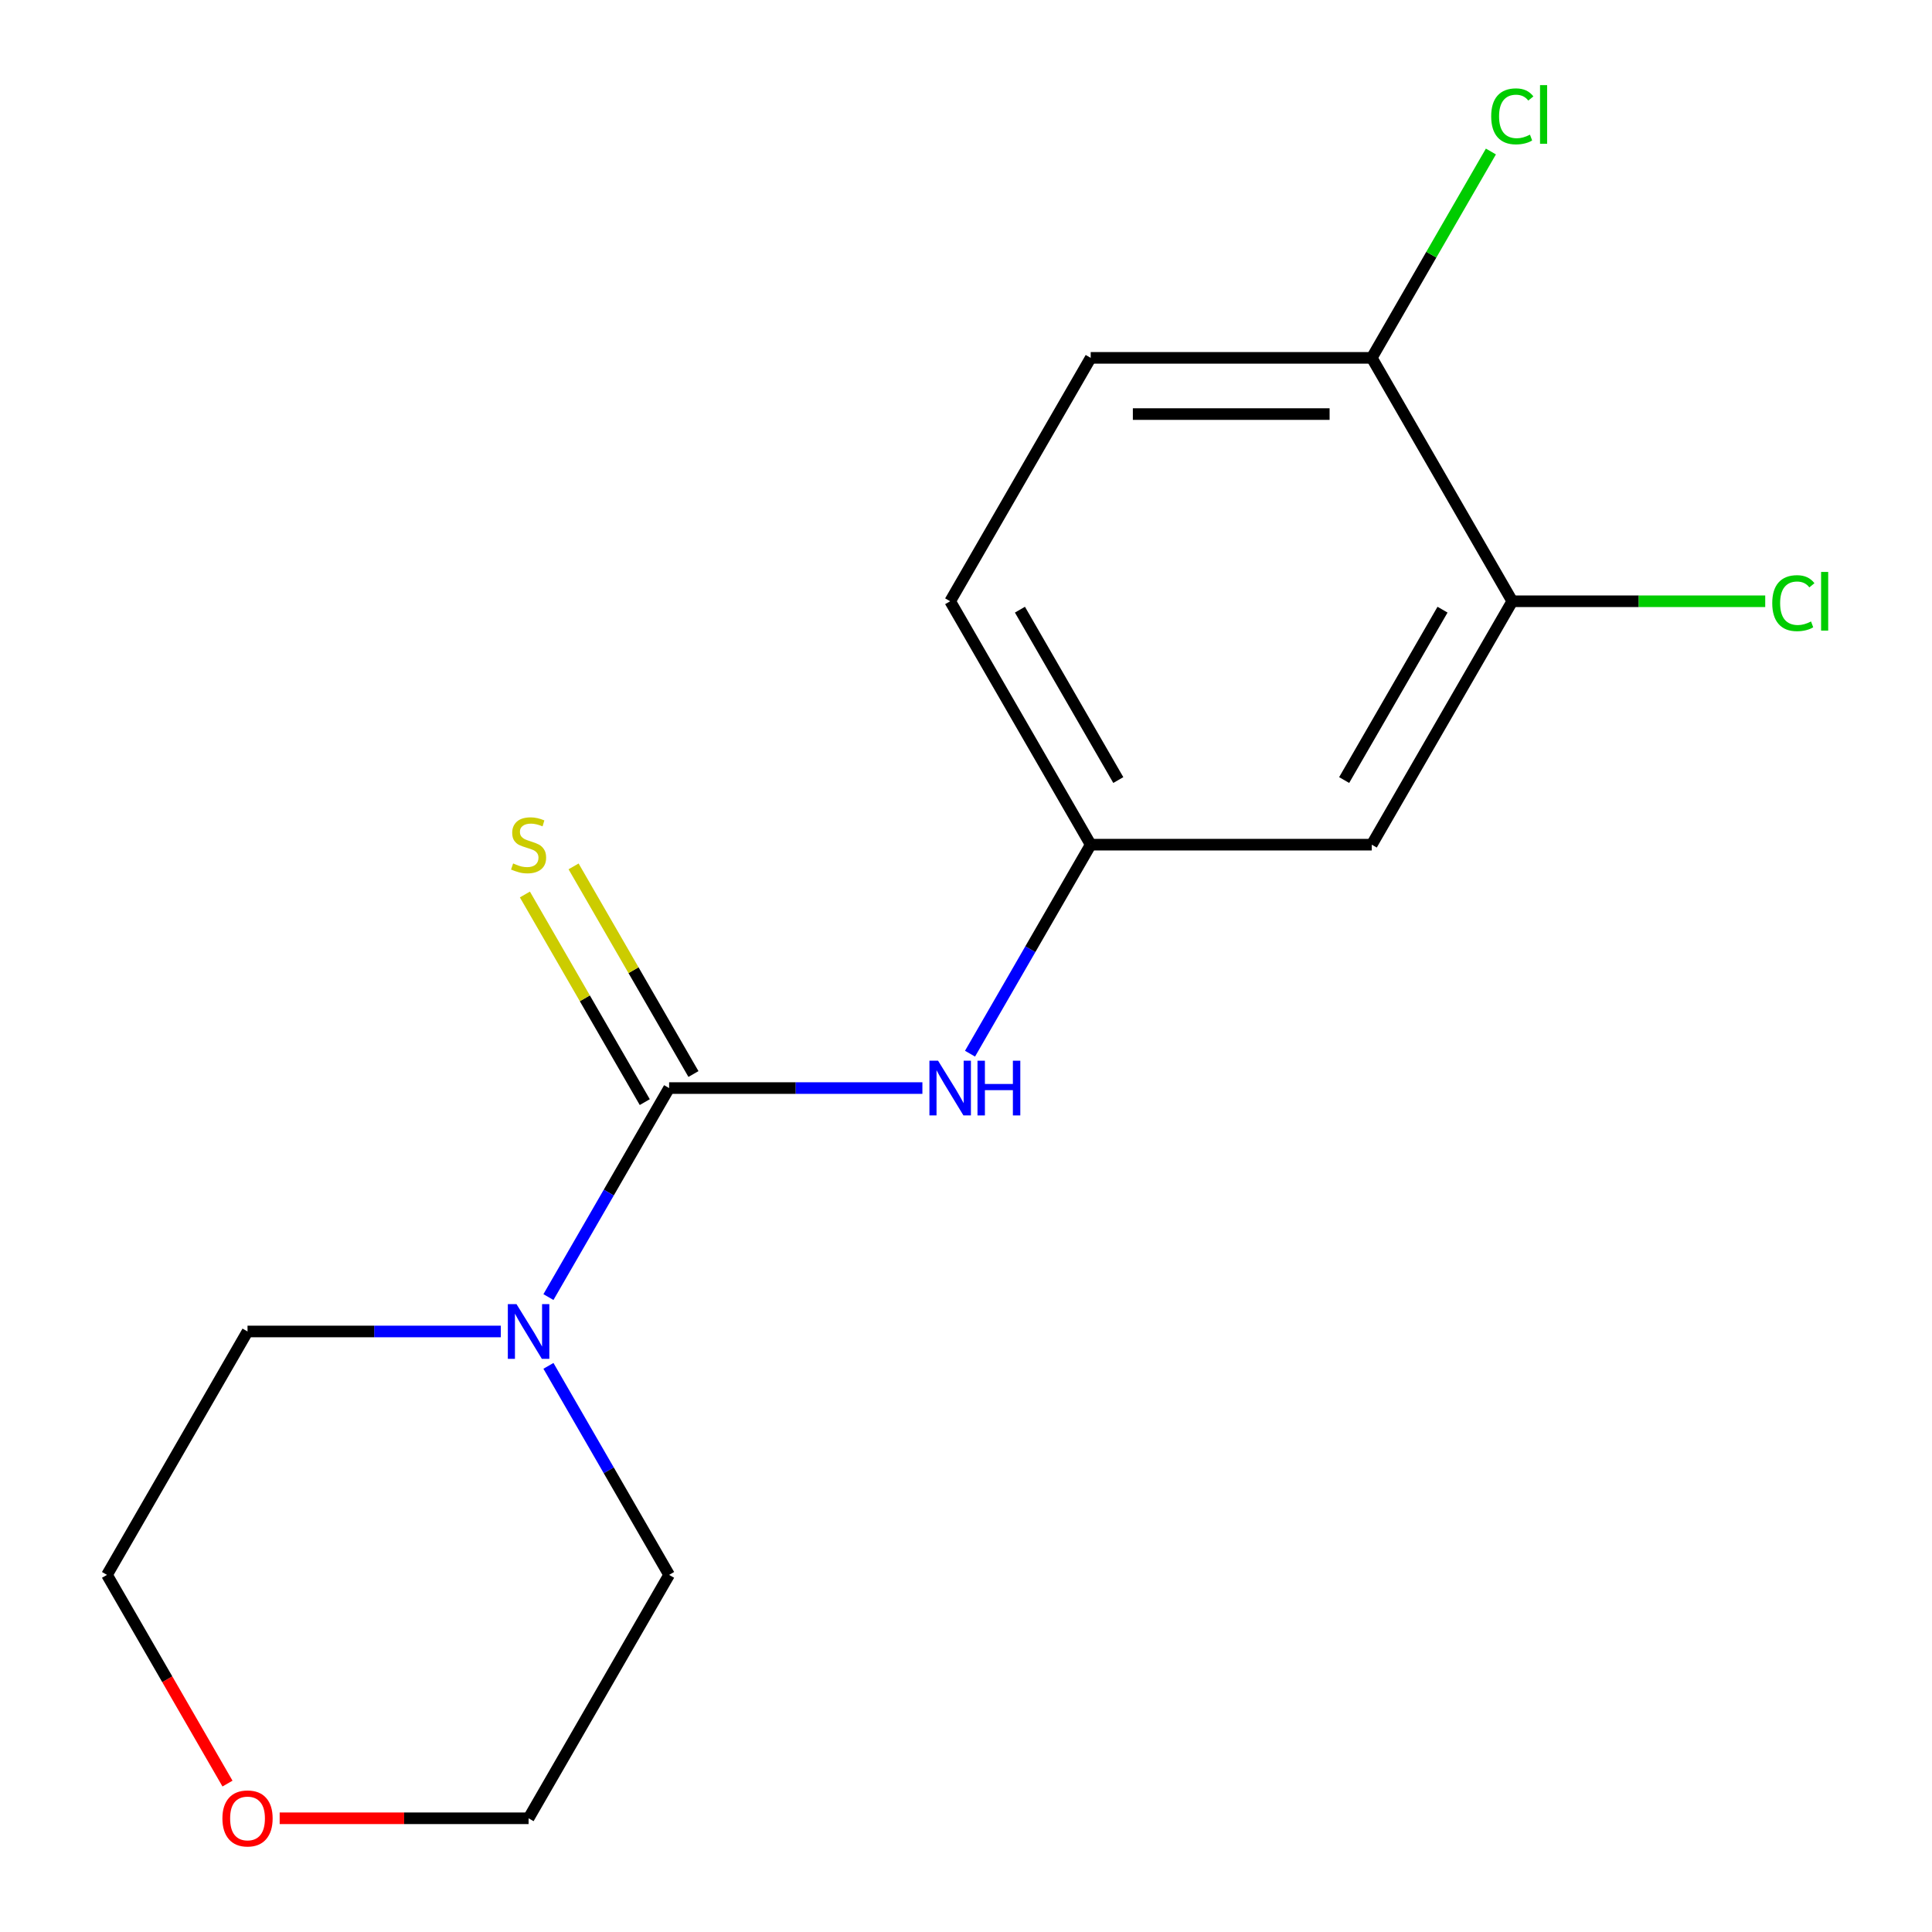 <?xml version='1.0' encoding='iso-8859-1'?>
<svg version='1.1' baseProfile='full'
              xmlns='http://www.w3.org/2000/svg'
                      xmlns:rdkit='http://www.rdkit.org/xml'
                      xmlns:xlink='http://www.w3.org/1999/xlink'
                  xml:space='preserve'
width='1000px' height='1000px' viewBox='0 0 1000 1000'>
<!-- END OF HEADER -->
<rect style='opacity:1.0;fill:#FFFFFF;stroke:none' width='1000' height='1000' x='0' y='0'> </rect>
<path class='bond-0' d='M 346.332,563.183 L 315.101,617.278' style='fill:none;fill-rule:evenodd;stroke:#000000;stroke-width:6px;stroke-linecap:butt;stroke-linejoin:miter;stroke-opacity:1' />
<path class='bond-0' d='M 315.101,617.278 L 283.869,671.372' style='fill:none;fill-rule:evenodd;stroke:#0000FF;stroke-width:6px;stroke-linecap:butt;stroke-linejoin:miter;stroke-opacity:1' />
<path class='bond-1' d='M 346.332,563.183 L 411.881,563.183' style='fill:none;fill-rule:evenodd;stroke:#000000;stroke-width:6px;stroke-linecap:butt;stroke-linejoin:miter;stroke-opacity:1' />
<path class='bond-1' d='M 411.881,563.183 L 477.43,563.183' style='fill:none;fill-rule:evenodd;stroke:#0000FF;stroke-width:6px;stroke-linecap:butt;stroke-linejoin:miter;stroke-opacity:1' />
<path class='bond-4' d='M 358.93,555.91 L 327.907,502.175' style='fill:none;fill-rule:evenodd;stroke:#000000;stroke-width:6px;stroke-linecap:butt;stroke-linejoin:miter;stroke-opacity:1' />
<path class='bond-4' d='M 327.907,502.175 L 296.884,448.441' style='fill:none;fill-rule:evenodd;stroke:#CCCC00;stroke-width:6px;stroke-linecap:butt;stroke-linejoin:miter;stroke-opacity:1' />
<path class='bond-4' d='M 333.733,570.457 L 302.71,516.723' style='fill:none;fill-rule:evenodd;stroke:#000000;stroke-width:6px;stroke-linecap:butt;stroke-linejoin:miter;stroke-opacity:1' />
<path class='bond-4' d='M 302.71,516.723 L 271.687,462.989' style='fill:none;fill-rule:evenodd;stroke:#CCCC00;stroke-width:6px;stroke-linecap:butt;stroke-linejoin:miter;stroke-opacity:1' />
<path class='bond-12' d='M 283.869,706.965 L 315.101,761.06' style='fill:none;fill-rule:evenodd;stroke:#0000FF;stroke-width:6px;stroke-linecap:butt;stroke-linejoin:miter;stroke-opacity:1' />
<path class='bond-12' d='M 315.101,761.06 L 346.332,815.154' style='fill:none;fill-rule:evenodd;stroke:#000000;stroke-width:6px;stroke-linecap:butt;stroke-linejoin:miter;stroke-opacity:1' />
<path class='bond-13' d='M 259.217,689.169 L 193.668,689.169' style='fill:none;fill-rule:evenodd;stroke:#0000FF;stroke-width:6px;stroke-linecap:butt;stroke-linejoin:miter;stroke-opacity:1' />
<path class='bond-13' d='M 193.668,689.169 L 128.119,689.169' style='fill:none;fill-rule:evenodd;stroke:#000000;stroke-width:6px;stroke-linecap:butt;stroke-linejoin:miter;stroke-opacity:1' />
<path class='bond-5' d='M 502.082,545.386 L 533.313,491.292' style='fill:none;fill-rule:evenodd;stroke:#0000FF;stroke-width:6px;stroke-linecap:butt;stroke-linejoin:miter;stroke-opacity:1' />
<path class='bond-5' d='M 533.313,491.292 L 564.545,437.198' style='fill:none;fill-rule:evenodd;stroke:#000000;stroke-width:6px;stroke-linecap:butt;stroke-linejoin:miter;stroke-opacity:1' />
<path class='bond-2' d='M 782.757,311.213 L 710.02,437.198' style='fill:none;fill-rule:evenodd;stroke:#000000;stroke-width:6px;stroke-linecap:butt;stroke-linejoin:miter;stroke-opacity:1' />
<path class='bond-2' d='M 746.65,315.563 L 695.733,403.753' style='fill:none;fill-rule:evenodd;stroke:#000000;stroke-width:6px;stroke-linecap:butt;stroke-linejoin:miter;stroke-opacity:1' />
<path class='bond-9' d='M 782.757,311.213 L 848.217,311.213' style='fill:none;fill-rule:evenodd;stroke:#000000;stroke-width:6px;stroke-linecap:butt;stroke-linejoin:miter;stroke-opacity:1' />
<path class='bond-9' d='M 848.217,311.213 L 913.676,311.213' style='fill:none;fill-rule:evenodd;stroke:#00CC00;stroke-width:6px;stroke-linecap:butt;stroke-linejoin:miter;stroke-opacity:1' />
<path class='bond-17' d='M 782.757,311.213 L 710.02,185.228' style='fill:none;fill-rule:evenodd;stroke:#000000;stroke-width:6px;stroke-linecap:butt;stroke-linejoin:miter;stroke-opacity:1' />
<path class='bond-3' d='M 710.02,437.198 L 564.545,437.198' style='fill:none;fill-rule:evenodd;stroke:#000000;stroke-width:6px;stroke-linecap:butt;stroke-linejoin:miter;stroke-opacity:1' />
<path class='bond-10' d='M 564.545,437.198 L 491.807,311.213' style='fill:none;fill-rule:evenodd;stroke:#000000;stroke-width:6px;stroke-linecap:butt;stroke-linejoin:miter;stroke-opacity:1' />
<path class='bond-10' d='M 578.831,403.753 L 527.915,315.563' style='fill:none;fill-rule:evenodd;stroke:#000000;stroke-width:6px;stroke-linecap:butt;stroke-linejoin:miter;stroke-opacity:1' />
<path class='bond-6' d='M 710.02,185.228 L 564.545,185.228' style='fill:none;fill-rule:evenodd;stroke:#000000;stroke-width:6px;stroke-linecap:butt;stroke-linejoin:miter;stroke-opacity:1' />
<path class='bond-6' d='M 688.199,214.323 L 586.366,214.323' style='fill:none;fill-rule:evenodd;stroke:#000000;stroke-width:6px;stroke-linecap:butt;stroke-linejoin:miter;stroke-opacity:1' />
<path class='bond-11' d='M 710.02,185.228 L 740.853,131.824' style='fill:none;fill-rule:evenodd;stroke:#000000;stroke-width:6px;stroke-linecap:butt;stroke-linejoin:miter;stroke-opacity:1' />
<path class='bond-11' d='M 740.853,131.824 L 771.686,78.419' style='fill:none;fill-rule:evenodd;stroke:#00CC00;stroke-width:6px;stroke-linecap:butt;stroke-linejoin:miter;stroke-opacity:1' />
<path class='bond-7' d='M 117.752,923.182 L 86.567,869.168' style='fill:none;fill-rule:evenodd;stroke:#FF0000;stroke-width:6px;stroke-linecap:butt;stroke-linejoin:miter;stroke-opacity:1' />
<path class='bond-7' d='M 86.567,869.168 L 55.382,815.154' style='fill:none;fill-rule:evenodd;stroke:#000000;stroke-width:6px;stroke-linecap:butt;stroke-linejoin:miter;stroke-opacity:1' />
<path class='bond-16' d='M 144.756,941.139 L 209.175,941.139' style='fill:none;fill-rule:evenodd;stroke:#FF0000;stroke-width:6px;stroke-linecap:butt;stroke-linejoin:miter;stroke-opacity:1' />
<path class='bond-16' d='M 209.175,941.139 L 273.594,941.139' style='fill:none;fill-rule:evenodd;stroke:#000000;stroke-width:6px;stroke-linecap:butt;stroke-linejoin:miter;stroke-opacity:1' />
<path class='bond-8' d='M 564.545,185.228 L 491.807,311.213' style='fill:none;fill-rule:evenodd;stroke:#000000;stroke-width:6px;stroke-linecap:butt;stroke-linejoin:miter;stroke-opacity:1' />
<path class='bond-15' d='M 346.332,815.154 L 273.594,941.139' style='fill:none;fill-rule:evenodd;stroke:#000000;stroke-width:6px;stroke-linecap:butt;stroke-linejoin:miter;stroke-opacity:1' />
<path class='bond-14' d='M 128.119,689.169 L 55.382,815.154' style='fill:none;fill-rule:evenodd;stroke:#000000;stroke-width:6px;stroke-linecap:butt;stroke-linejoin:miter;stroke-opacity:1' />
<path  class='atom-1' d='M 267.334 675.009
L 276.614 690.009
Q 277.534 691.489, 279.014 694.169
Q 280.494 696.849, 280.574 697.009
L 280.574 675.009
L 284.334 675.009
L 284.334 703.329
L 280.454 703.329
L 270.494 686.929
Q 269.334 685.009, 268.094 682.809
Q 266.894 680.609, 266.534 679.929
L 266.534 703.329
L 262.854 703.329
L 262.854 675.009
L 267.334 675.009
' fill='#0000FF'/>
<path  class='atom-2' d='M 485.547 549.023
L 494.827 564.023
Q 495.747 565.503, 497.227 568.183
Q 498.707 570.863, 498.787 571.023
L 498.787 549.023
L 502.547 549.023
L 502.547 577.343
L 498.667 577.343
L 488.707 560.943
Q 487.547 559.023, 486.307 556.823
Q 485.107 554.623, 484.747 553.943
L 484.747 577.343
L 481.067 577.343
L 481.067 549.023
L 485.547 549.023
' fill='#0000FF'/>
<path  class='atom-2' d='M 505.947 549.023
L 509.787 549.023
L 509.787 561.063
L 524.267 561.063
L 524.267 549.023
L 528.107 549.023
L 528.107 577.343
L 524.267 577.343
L 524.267 564.263
L 509.787 564.263
L 509.787 577.343
L 505.947 577.343
L 505.947 549.023
' fill='#0000FF'/>
<path  class='atom-5' d='M 265.594 446.918
Q 265.914 447.038, 267.234 447.598
Q 268.554 448.158, 269.994 448.518
Q 271.474 448.838, 272.914 448.838
Q 275.594 448.838, 277.154 447.558
Q 278.714 446.238, 278.714 443.958
Q 278.714 442.398, 277.914 441.438
Q 277.154 440.478, 275.954 439.958
Q 274.754 439.438, 272.754 438.838
Q 270.234 438.078, 268.714 437.358
Q 267.234 436.638, 266.154 435.118
Q 265.114 433.598, 265.114 431.038
Q 265.114 427.478, 267.514 425.278
Q 269.954 423.078, 274.754 423.078
Q 278.034 423.078, 281.754 424.638
L 280.834 427.718
Q 277.434 426.318, 274.874 426.318
Q 272.114 426.318, 270.594 427.478
Q 269.074 428.598, 269.114 430.558
Q 269.114 432.078, 269.874 432.998
Q 270.674 433.918, 271.794 434.438
Q 272.954 434.958, 274.874 435.558
Q 277.434 436.358, 278.954 437.158
Q 280.474 437.958, 281.554 439.598
Q 282.674 441.198, 282.674 443.958
Q 282.674 447.878, 280.034 449.998
Q 277.434 452.078, 273.074 452.078
Q 270.554 452.078, 268.634 451.518
Q 266.754 450.998, 264.514 450.078
L 265.594 446.918
' fill='#CCCC00'/>
<path  class='atom-8' d='M 115.119 941.219
Q 115.119 934.419, 118.479 930.619
Q 121.839 926.819, 128.119 926.819
Q 134.399 926.819, 137.759 930.619
Q 141.119 934.419, 141.119 941.219
Q 141.119 948.099, 137.719 952.019
Q 134.319 955.899, 128.119 955.899
Q 121.879 955.899, 118.479 952.019
Q 115.119 948.139, 115.119 941.219
M 128.119 952.699
Q 132.439 952.699, 134.759 949.819
Q 137.119 946.899, 137.119 941.219
Q 137.119 935.659, 134.759 932.859
Q 132.439 930.019, 128.119 930.019
Q 123.799 930.019, 121.439 932.819
Q 119.119 935.619, 119.119 941.219
Q 119.119 946.939, 121.439 949.819
Q 123.799 952.699, 128.119 952.699
' fill='#FF0000'/>
<path  class='atom-10' d='M 917.313 312.193
Q 917.313 305.153, 920.593 301.473
Q 923.913 297.753, 930.193 297.753
Q 936.033 297.753, 939.153 301.873
L 936.513 304.033
Q 934.233 301.033, 930.193 301.033
Q 925.913 301.033, 923.633 303.913
Q 921.393 306.753, 921.393 312.193
Q 921.393 317.793, 923.713 320.673
Q 926.073 323.553, 930.633 323.553
Q 933.753 323.553, 937.393 321.673
L 938.513 324.673
Q 937.033 325.633, 934.793 326.193
Q 932.553 326.753, 930.073 326.753
Q 923.913 326.753, 920.593 322.993
Q 917.313 319.233, 917.313 312.193
' fill='#00CC00'/>
<path  class='atom-10' d='M 942.593 296.033
L 946.273 296.033
L 946.273 326.393
L 942.593 326.393
L 942.593 296.033
' fill='#00CC00'/>
<path  class='atom-12' d='M 771.837 60.222
Q 771.837 53.182, 775.117 49.502
Q 778.437 45.782, 784.717 45.782
Q 790.557 45.782, 793.677 49.903
L 791.037 52.062
Q 788.757 49.062, 784.717 49.062
Q 780.437 49.062, 778.157 51.943
Q 775.917 54.782, 775.917 60.222
Q 775.917 65.823, 778.237 68.703
Q 780.597 71.582, 785.157 71.582
Q 788.277 71.582, 791.917 69.703
L 793.037 72.703
Q 791.557 73.662, 789.317 74.222
Q 787.077 74.782, 784.597 74.782
Q 778.437 74.782, 775.117 71.022
Q 771.837 67.263, 771.837 60.222
' fill='#00CC00'/>
<path  class='atom-12' d='M 797.117 44.062
L 800.797 44.062
L 800.797 74.422
L 797.117 74.422
L 797.117 44.062
' fill='#00CC00'/>
</svg>
